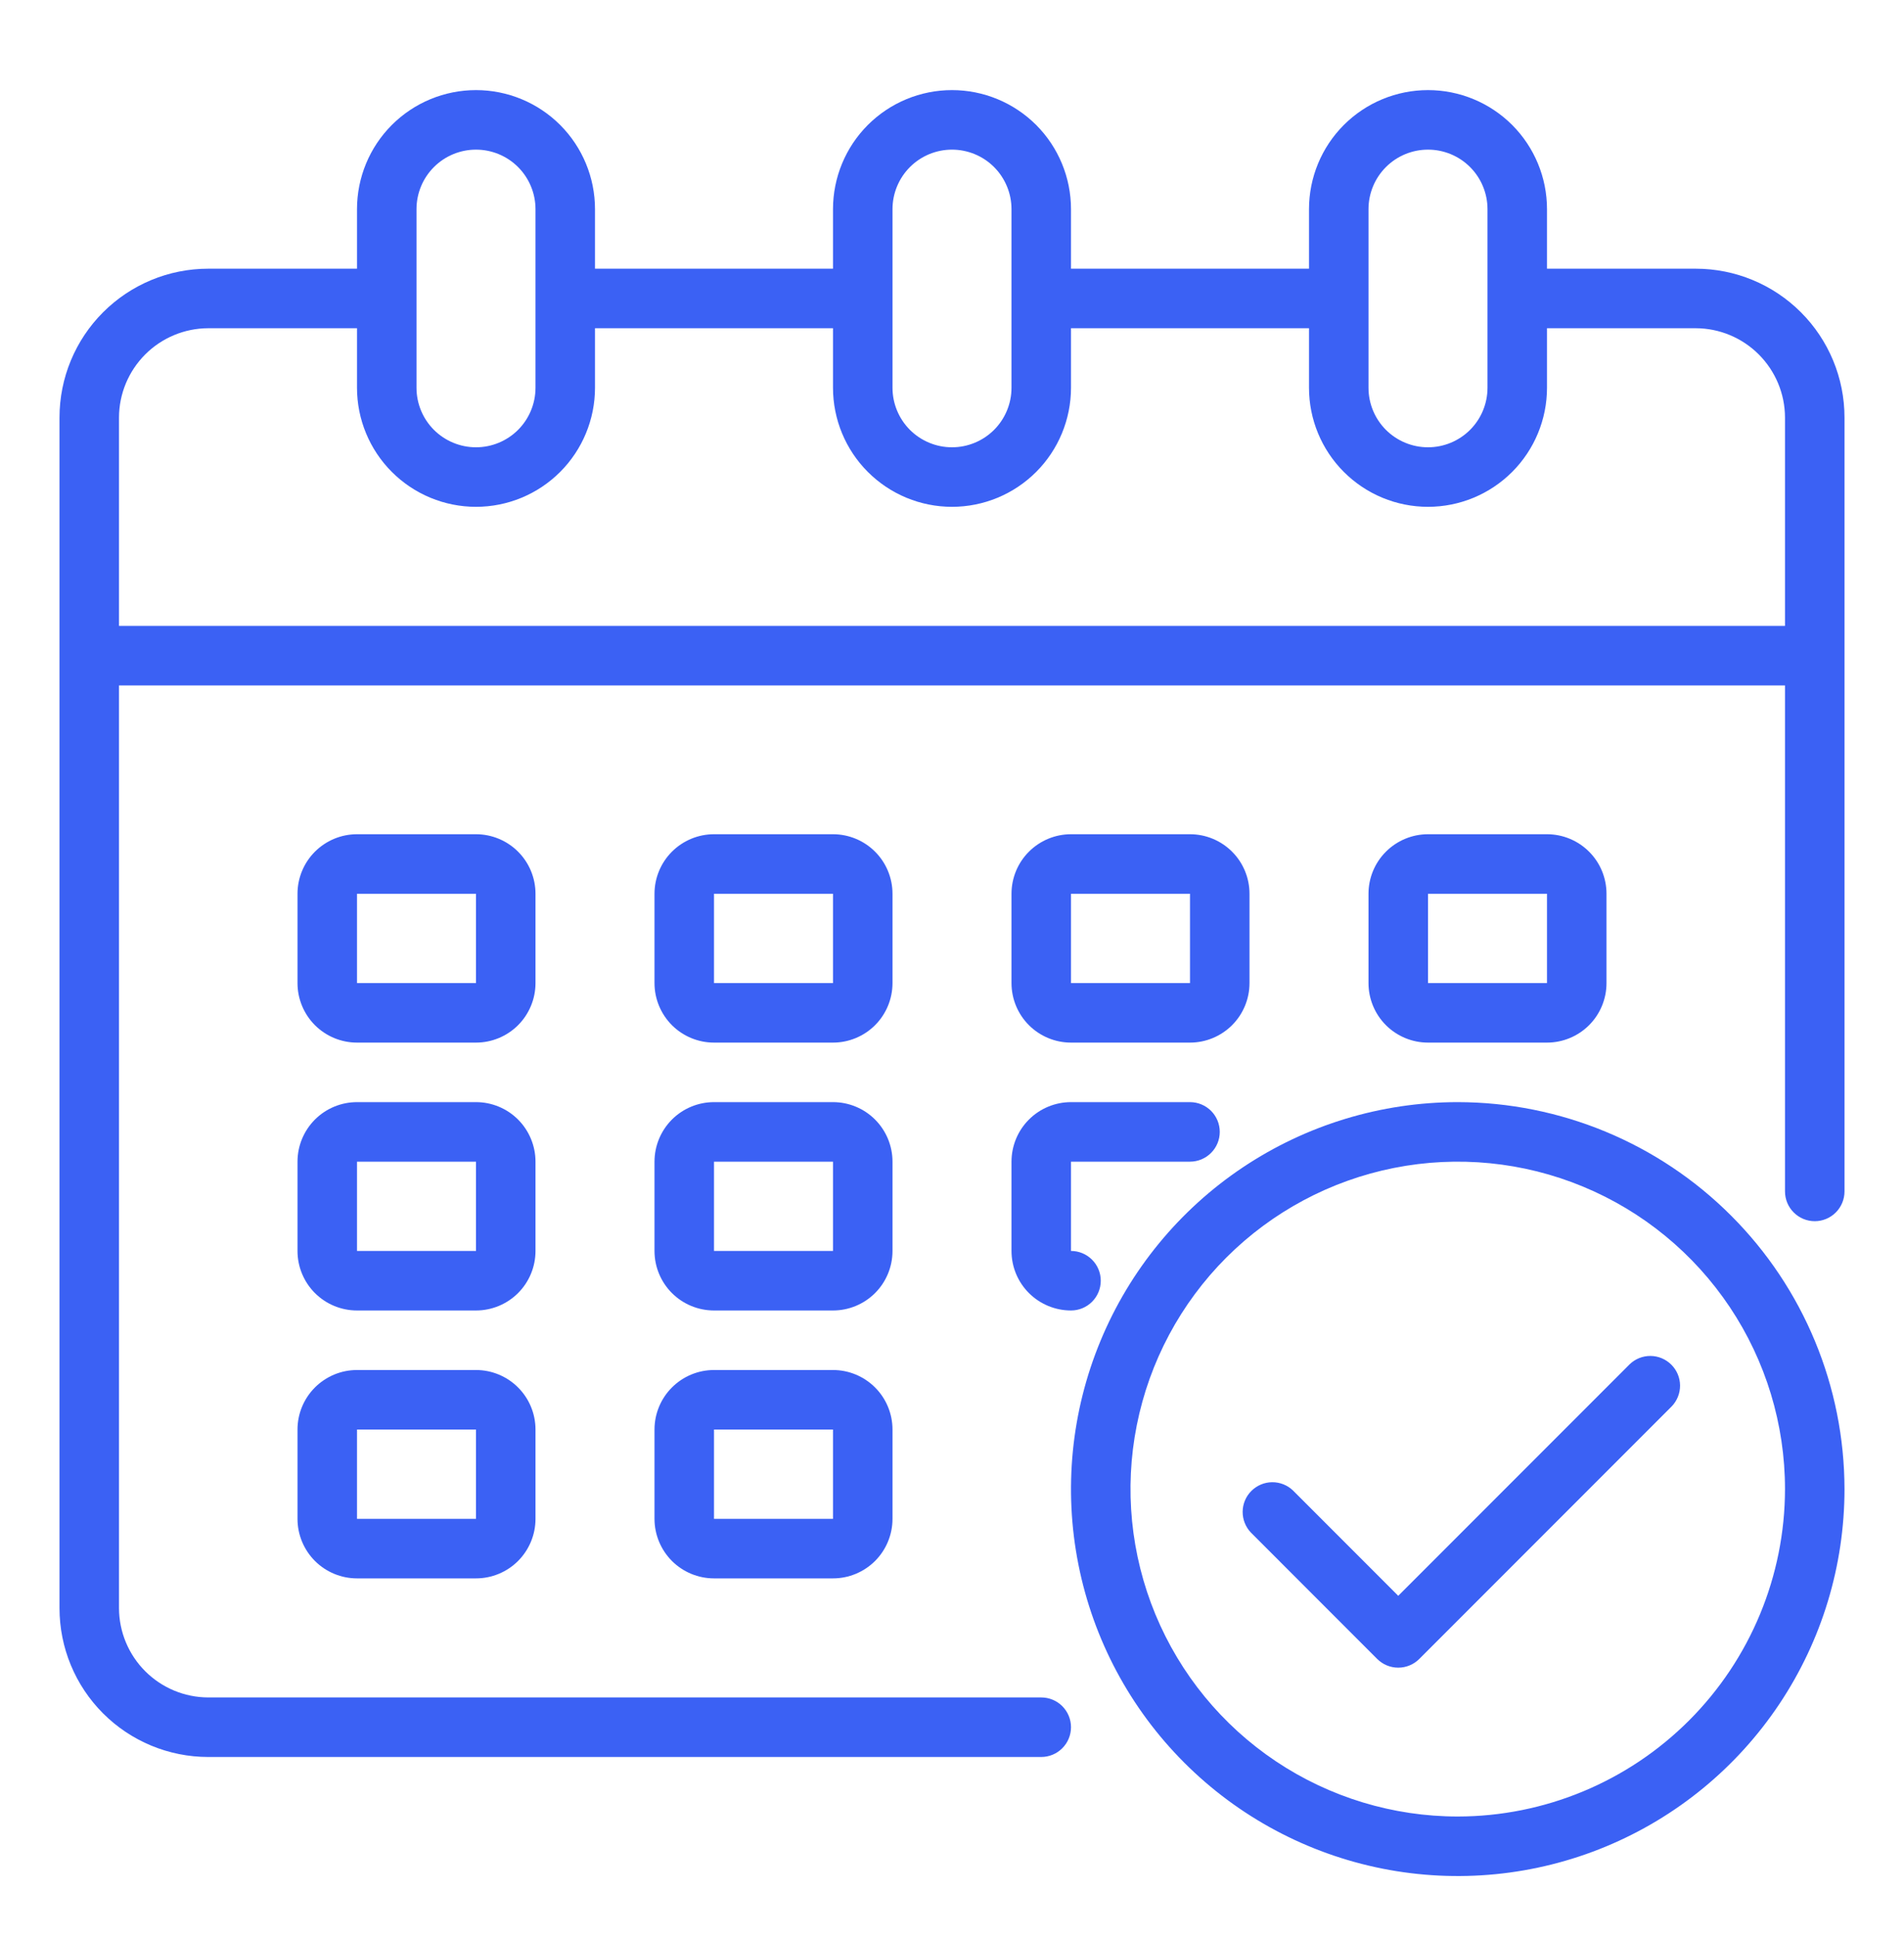 <svg width="60" height="61" viewBox="0 0 60 61" fill="none" xmlns="http://www.w3.org/2000/svg">
<path d="M53.438 8.463H48.75V6.588C48.75 5.593 48.355 4.639 47.652 3.936C46.948 3.233 45.995 2.838 45 2.838C44.005 2.838 43.052 3.233 42.348 3.936C41.645 4.639 41.25 5.593 41.25 6.588V8.463H33.75V6.588C33.75 5.593 33.355 4.639 32.652 3.936C31.948 3.233 30.995 2.838 30 2.838C29.005 2.838 28.052 3.233 27.348 3.936C26.645 4.639 26.25 5.593 26.25 6.588V8.463H18.75V6.588C18.75 5.593 18.355 4.639 17.652 3.936C16.948 3.233 15.995 2.838 15 2.838C14.005 2.838 13.052 3.233 12.348 3.936C11.645 4.639 11.25 5.593 11.25 6.588V8.463H6.562C5.319 8.463 4.127 8.957 3.248 9.836C2.369 10.715 1.875 11.907 1.875 13.15V50.65C1.875 51.894 2.369 53.086 3.248 53.965C4.127 54.844 5.319 55.338 6.562 55.338H32.812C33.061 55.338 33.3 55.239 33.475 55.063C33.651 54.888 33.75 54.649 33.75 54.4C33.75 54.152 33.651 53.913 33.475 53.737C33.3 53.562 33.061 53.463 32.812 53.463H6.562C5.817 53.461 5.103 53.164 4.576 52.637C4.049 52.11 3.752 51.396 3.75 50.65V21.588H56.25V37.525C56.25 37.774 56.349 38.013 56.525 38.188C56.7 38.364 56.939 38.463 57.188 38.463C57.436 38.463 57.675 38.364 57.85 38.188C58.026 38.013 58.125 37.774 58.125 37.525V13.15C58.125 11.907 57.631 10.715 56.752 9.836C55.873 8.957 54.681 8.463 53.438 8.463ZM43.125 6.588C43.125 6.091 43.322 5.614 43.674 5.262C44.026 4.91 44.503 4.713 45 4.713C45.497 4.713 45.974 4.91 46.326 5.262C46.678 5.614 46.875 6.091 46.875 6.588V12.213C46.875 12.71 46.678 13.187 46.326 13.539C45.974 13.89 45.497 14.088 45 14.088C44.503 14.088 44.026 13.89 43.674 13.539C43.322 13.187 43.125 12.71 43.125 12.213V6.588ZM28.125 6.588C28.125 6.091 28.323 5.614 28.674 5.262C29.026 4.91 29.503 4.713 30 4.713C30.497 4.713 30.974 4.91 31.326 5.262C31.677 5.614 31.875 6.091 31.875 6.588V12.213C31.875 12.71 31.677 13.187 31.326 13.539C30.974 13.89 30.497 14.088 30 14.088C29.503 14.088 29.026 13.89 28.674 13.539C28.323 13.187 28.125 12.71 28.125 12.213V6.588ZM13.125 6.588C13.125 6.091 13.322 5.614 13.674 5.262C14.026 4.91 14.503 4.713 15 4.713C15.497 4.713 15.974 4.91 16.326 5.262C16.677 5.614 16.875 6.091 16.875 6.588V12.213C16.875 12.71 16.677 13.187 16.326 13.539C15.974 13.89 15.497 14.088 15 14.088C14.503 14.088 14.026 13.89 13.674 13.539C13.322 13.187 13.125 12.71 13.125 12.213V6.588ZM56.25 19.713H3.75V13.15C3.752 12.405 4.049 11.691 4.576 11.164C5.103 10.637 5.817 10.34 6.562 10.338H11.25V12.213C11.25 13.207 11.645 14.161 12.348 14.864C13.052 15.568 14.005 15.963 15 15.963C15.995 15.963 16.948 15.568 17.652 14.864C18.355 14.161 18.75 13.207 18.75 12.213V10.338H26.25V12.213C26.25 13.207 26.645 14.161 27.348 14.864C28.052 15.568 29.005 15.963 30 15.963C30.995 15.963 31.948 15.568 32.652 14.864C33.355 14.161 33.75 13.207 33.75 12.213V10.338H41.25V12.213C41.25 13.207 41.645 14.161 42.348 14.864C43.052 15.568 44.005 15.963 45 15.963C45.995 15.963 46.948 15.568 47.652 14.864C48.355 14.161 48.75 13.207 48.75 12.213V10.338H53.438C54.183 10.34 54.897 10.637 55.424 11.164C55.951 11.691 56.248 12.405 56.25 13.15V19.713Z" fill="#3B61F4"/>
<path d="M28.125 28.15C28.125 27.653 27.927 27.176 27.576 26.825C27.224 26.473 26.747 26.275 26.25 26.275H22.5C22.003 26.275 21.526 26.473 21.174 26.825C20.823 27.176 20.625 27.653 20.625 28.15V30.963C20.625 31.46 20.823 31.937 21.174 32.289C21.526 32.64 22.003 32.838 22.5 32.838H26.25C26.747 32.838 27.224 32.64 27.576 32.289C27.927 31.937 28.125 31.46 28.125 30.963V28.15ZM22.5 30.963V28.15H26.25V30.963H22.5ZM16.875 28.15C16.875 27.653 16.677 27.176 16.326 26.825C15.974 26.473 15.497 26.275 15 26.275H11.25C10.753 26.275 10.276 26.473 9.924 26.825C9.573 27.176 9.375 27.653 9.375 28.15V30.963C9.375 31.46 9.573 31.937 9.924 32.289C10.276 32.64 10.753 32.838 11.25 32.838H15C15.497 32.838 15.974 32.64 16.326 32.289C16.677 31.937 16.875 31.46 16.875 30.963V28.15ZM11.25 30.963V28.15H15V30.963H11.25ZM48.75 32.838C49.247 32.838 49.724 32.64 50.076 32.289C50.428 31.937 50.625 31.46 50.625 30.963V28.15C50.625 27.653 50.428 27.176 50.076 26.825C49.724 26.473 49.247 26.275 48.75 26.275H45C44.503 26.275 44.026 26.473 43.674 26.825C43.322 27.176 43.125 27.653 43.125 28.15V30.963C43.125 31.46 43.322 31.937 43.674 32.289C44.026 32.64 44.503 32.838 45 32.838H48.75ZM45 28.15H48.75V30.963H45V28.15ZM28.125 36.588C28.125 36.091 27.927 35.614 27.576 35.262C27.224 34.91 26.747 34.713 26.25 34.713H22.5C22.003 34.713 21.526 34.91 21.174 35.262C20.823 35.614 20.625 36.091 20.625 36.588V39.4C20.625 39.898 20.823 40.375 21.174 40.726C21.526 41.078 22.003 41.275 22.5 41.275H26.25C26.747 41.275 27.224 41.078 27.576 40.726C27.927 40.375 28.125 39.898 28.125 39.4V36.588ZM22.5 39.4V36.588H26.25V39.4H22.5ZM16.875 36.588C16.875 36.091 16.677 35.614 16.326 35.262C15.974 34.91 15.497 34.713 15 34.713H11.25C10.753 34.713 10.276 34.91 9.924 35.262C9.573 35.614 9.375 36.091 9.375 36.588V39.4C9.375 39.898 9.573 40.375 9.924 40.726C10.276 41.078 10.753 41.275 11.25 41.275H15C15.497 41.275 15.974 41.078 16.326 40.726C16.677 40.375 16.875 39.898 16.875 39.4V36.588ZM11.25 39.4V36.588H15V39.4H11.25ZM26.25 43.15H22.5C22.003 43.15 21.526 43.348 21.174 43.7C20.823 44.051 20.625 44.528 20.625 45.025V47.838C20.625 48.335 20.823 48.812 21.174 49.164C21.526 49.515 22.003 49.713 22.5 49.713H26.25C26.747 49.713 27.224 49.515 27.576 49.164C27.927 48.812 28.125 48.335 28.125 47.838V45.025C28.125 44.528 27.927 44.051 27.576 43.7C27.224 43.348 26.747 43.15 26.25 43.15ZM22.5 47.838V45.025H26.25V47.838H22.5ZM33.75 32.838H37.5C37.997 32.838 38.474 32.64 38.826 32.289C39.178 31.937 39.375 31.46 39.375 30.963V28.15C39.375 27.653 39.178 27.176 38.826 26.825C38.474 26.473 37.997 26.275 37.5 26.275H33.75C33.253 26.275 32.776 26.473 32.424 26.825C32.072 27.176 31.875 27.653 31.875 28.15V30.963C31.875 31.46 32.072 31.937 32.424 32.289C32.776 32.64 33.253 32.838 33.75 32.838ZM33.75 28.15H37.5V30.963H33.75V28.15ZM31.875 39.4C31.875 39.898 32.072 40.375 32.424 40.726C32.776 41.078 33.253 41.275 33.75 41.275C33.999 41.275 34.237 41.177 34.413 41.001C34.589 40.825 34.688 40.587 34.688 40.338C34.688 40.089 34.589 39.851 34.413 39.675C34.237 39.499 33.999 39.4 33.75 39.4V36.588H37.5C37.749 36.588 37.987 36.489 38.163 36.313C38.339 36.138 38.438 35.899 38.438 35.65C38.438 35.402 38.339 35.163 38.163 34.987C37.987 34.812 37.749 34.713 37.5 34.713H33.75C33.253 34.713 32.776 34.91 32.424 35.262C32.072 35.614 31.875 36.091 31.875 36.588V39.4ZM15 43.15H11.25C10.753 43.15 10.276 43.348 9.924 43.7C9.573 44.051 9.375 44.528 9.375 45.025V47.838C9.375 48.335 9.573 48.812 9.924 49.164C10.276 49.515 10.753 49.713 11.25 49.713H15C15.497 49.713 15.974 49.515 16.326 49.164C16.677 48.812 16.875 48.335 16.875 47.838V45.025C16.875 44.528 16.677 44.051 16.326 43.7C15.974 43.348 15.497 43.15 15 43.15ZM11.25 47.838V45.025H15V47.838H11.25Z" fill="#3B61F4"/>
<path d="M45.938 34.713C43.527 34.713 41.171 35.428 39.166 36.767C37.162 38.106 35.6 40.01 34.678 42.236C33.755 44.463 33.514 46.914 33.984 49.278C34.454 51.642 35.615 53.814 37.32 55.518C39.024 57.223 41.196 58.383 43.56 58.854C45.924 59.324 48.374 59.083 50.602 58.16C52.828 57.238 54.732 55.676 56.071 53.671C57.41 51.667 58.125 49.311 58.125 46.9C58.121 43.669 56.836 40.571 54.551 38.287C52.267 36.002 49.169 34.717 45.938 34.713ZM45.938 57.213C43.898 57.213 41.904 56.608 40.208 55.475C38.512 54.342 37.191 52.731 36.41 50.847C35.63 48.962 35.425 46.889 35.823 44.889C36.221 42.888 37.203 41.051 38.645 39.608C40.088 38.166 41.925 37.184 43.926 36.786C45.926 36.388 48 36.592 49.884 37.373C51.768 38.153 53.379 39.475 54.512 41.171C55.645 42.867 56.25 44.861 56.25 46.9C56.247 49.634 55.159 52.256 53.226 54.189C51.293 56.122 48.672 57.21 45.938 57.213Z" fill="#3B61F4"/>
<path d="M51.354 42.97L44.062 50.262L40.748 46.947C40.571 46.776 40.334 46.682 40.089 46.684C39.843 46.686 39.608 46.785 39.434 46.959C39.26 47.132 39.161 47.367 39.159 47.613C39.157 47.859 39.252 48.096 39.422 48.273L43.399 52.251C43.575 52.426 43.813 52.525 44.062 52.525C44.311 52.525 44.549 52.426 44.725 52.251L52.679 44.296C52.85 44.119 52.945 43.882 52.943 43.636C52.941 43.391 52.842 43.155 52.668 42.982C52.494 42.808 52.259 42.709 52.013 42.707C51.767 42.705 51.531 42.799 51.354 42.97Z" fill="#3B61F4"/>
</svg>
